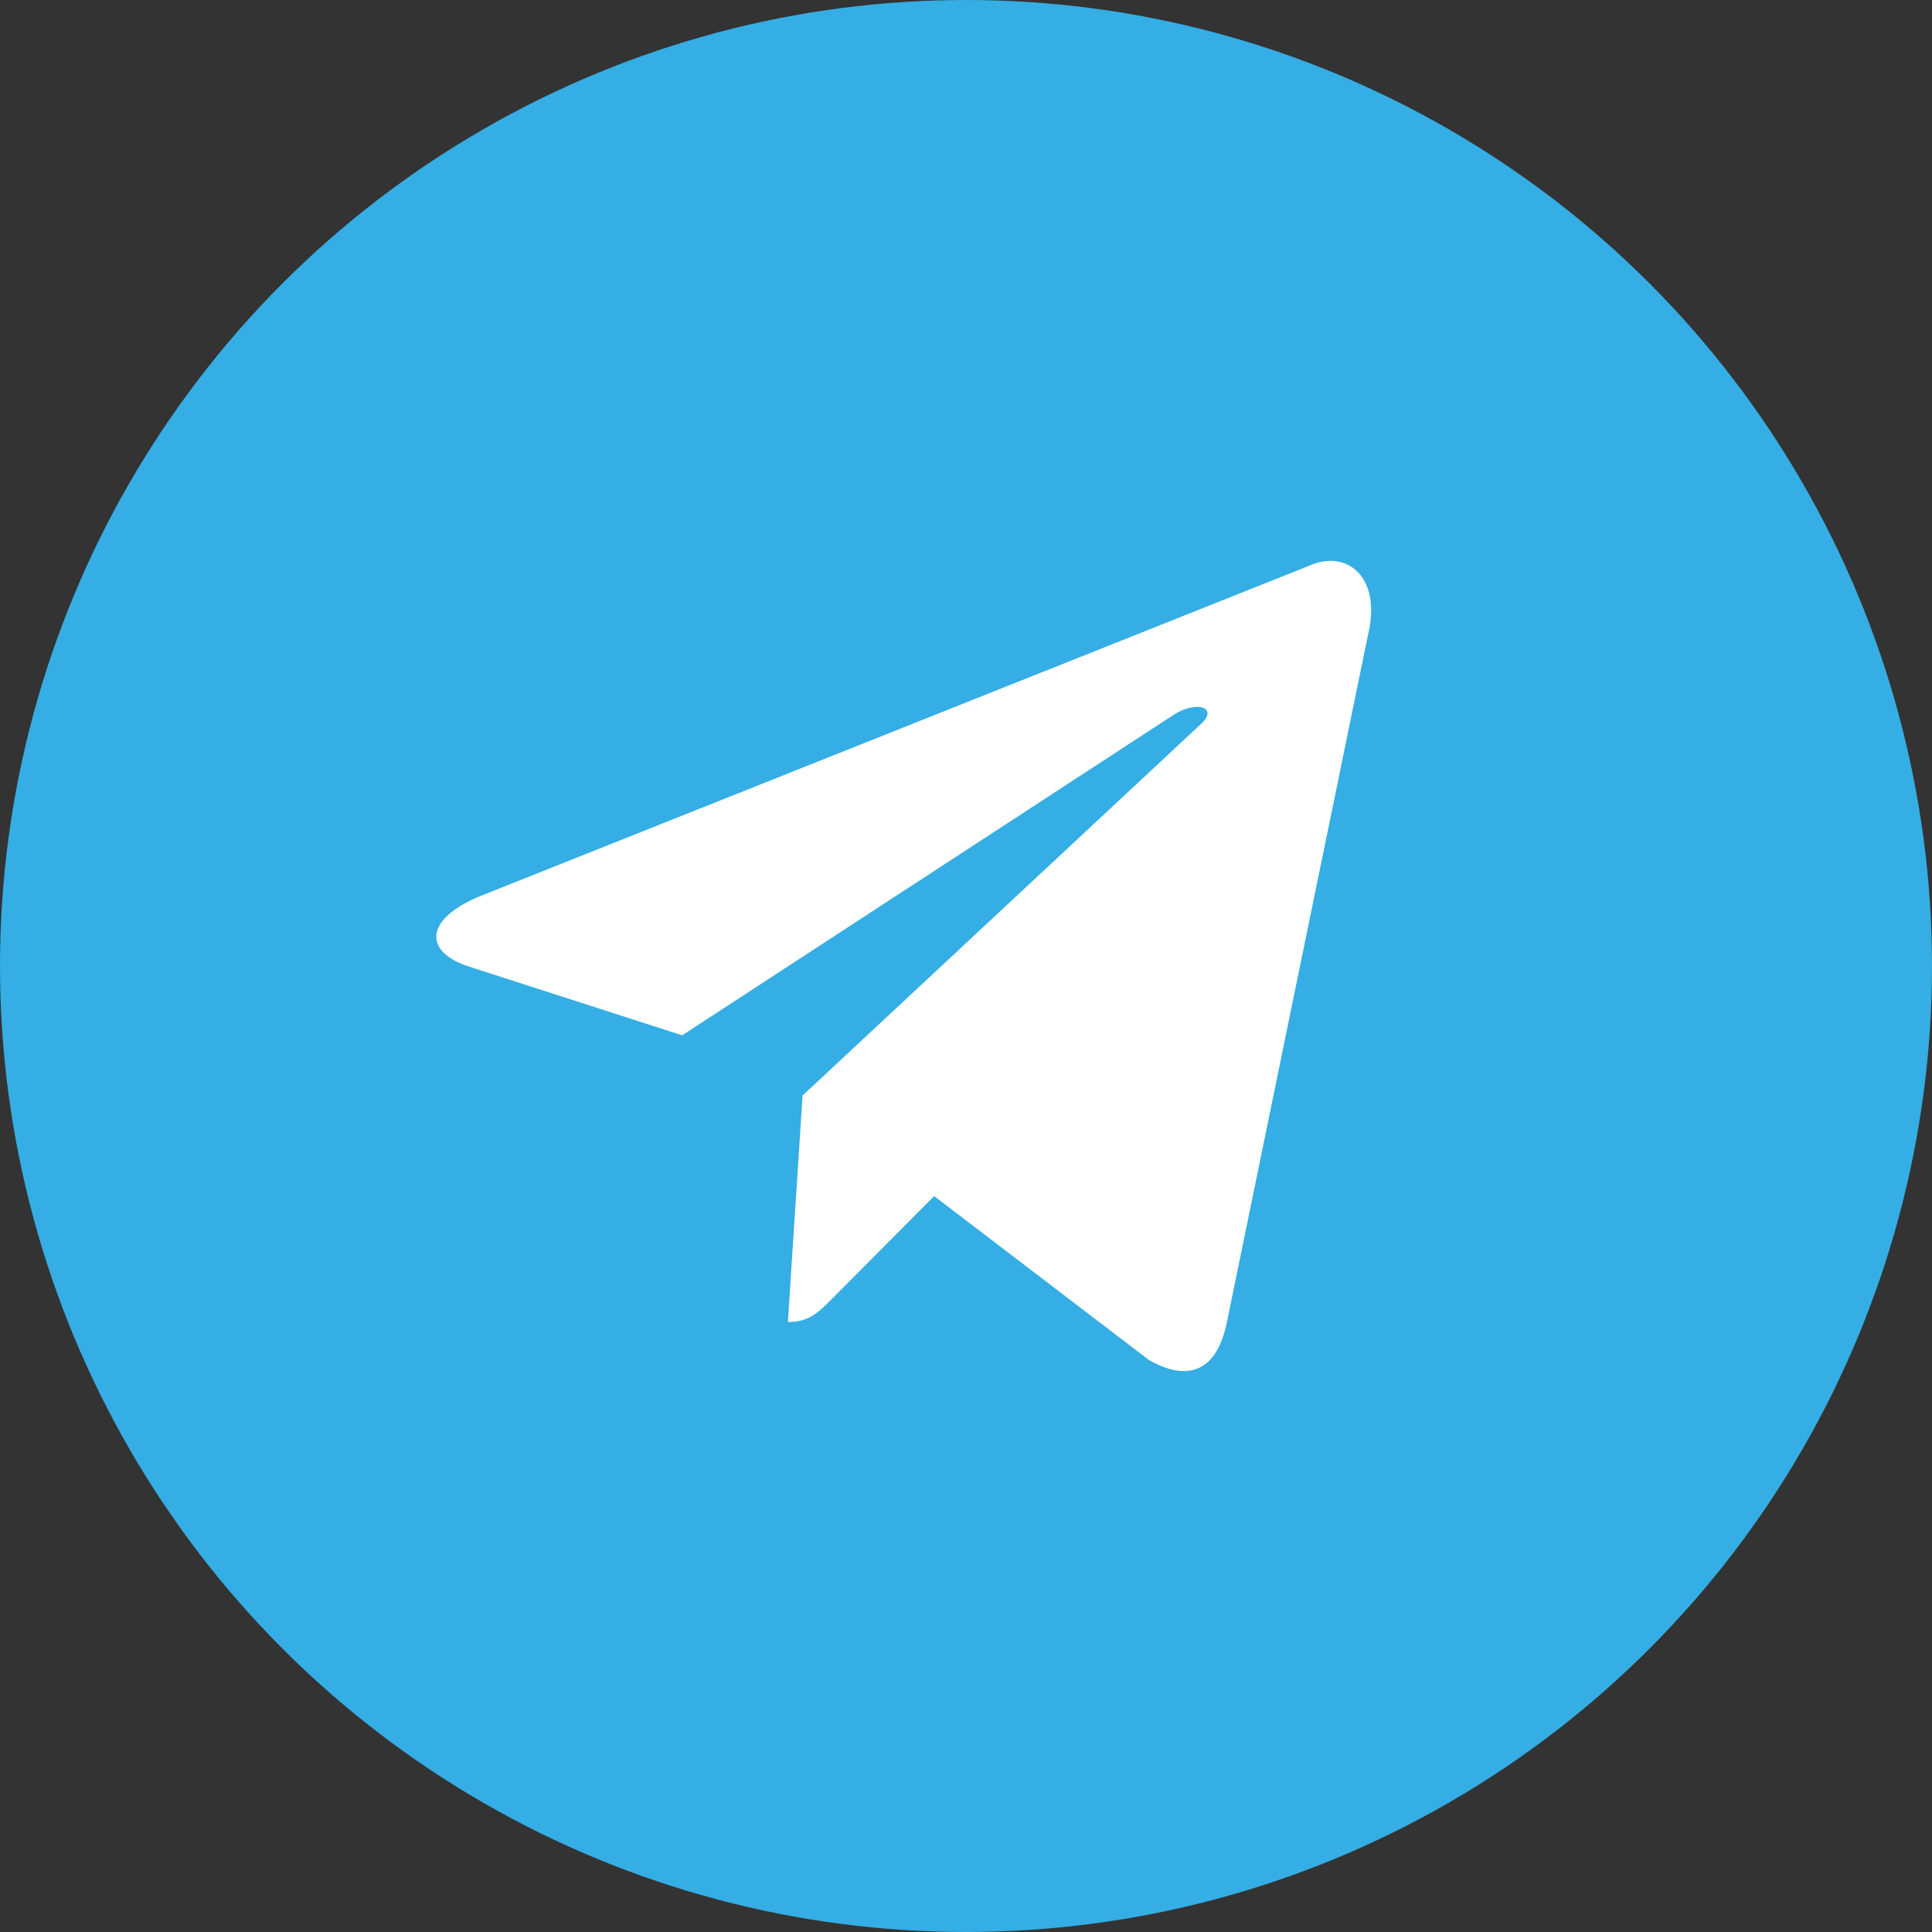 <?xml version="1.0" encoding="UTF-8"?> <svg xmlns="http://www.w3.org/2000/svg" width="42" height="42" viewBox="0 0 42 42" fill="none"><rect x="0" y="0" width="42" height="42" fill="#333333" stroke="none"/> <circle cx="21" cy="21" r="21" fill="#34AEE4"></circle> <path d="M28.435 12.309L10.433 19.483C9.205 19.993 9.212 20.701 10.208 21.017L14.83 22.507L25.523 15.534C26.029 15.217 26.491 15.388 26.111 15.736L17.447 23.816H17.445L17.447 23.817L17.128 28.74C17.596 28.74 17.802 28.519 18.064 28.258L20.308 26.002L24.978 29.566C25.839 30.056 26.457 29.804 26.672 28.742L29.737 13.814C30.051 12.514 29.257 11.925 28.435 12.309Z" fill="white"></path> </svg> 